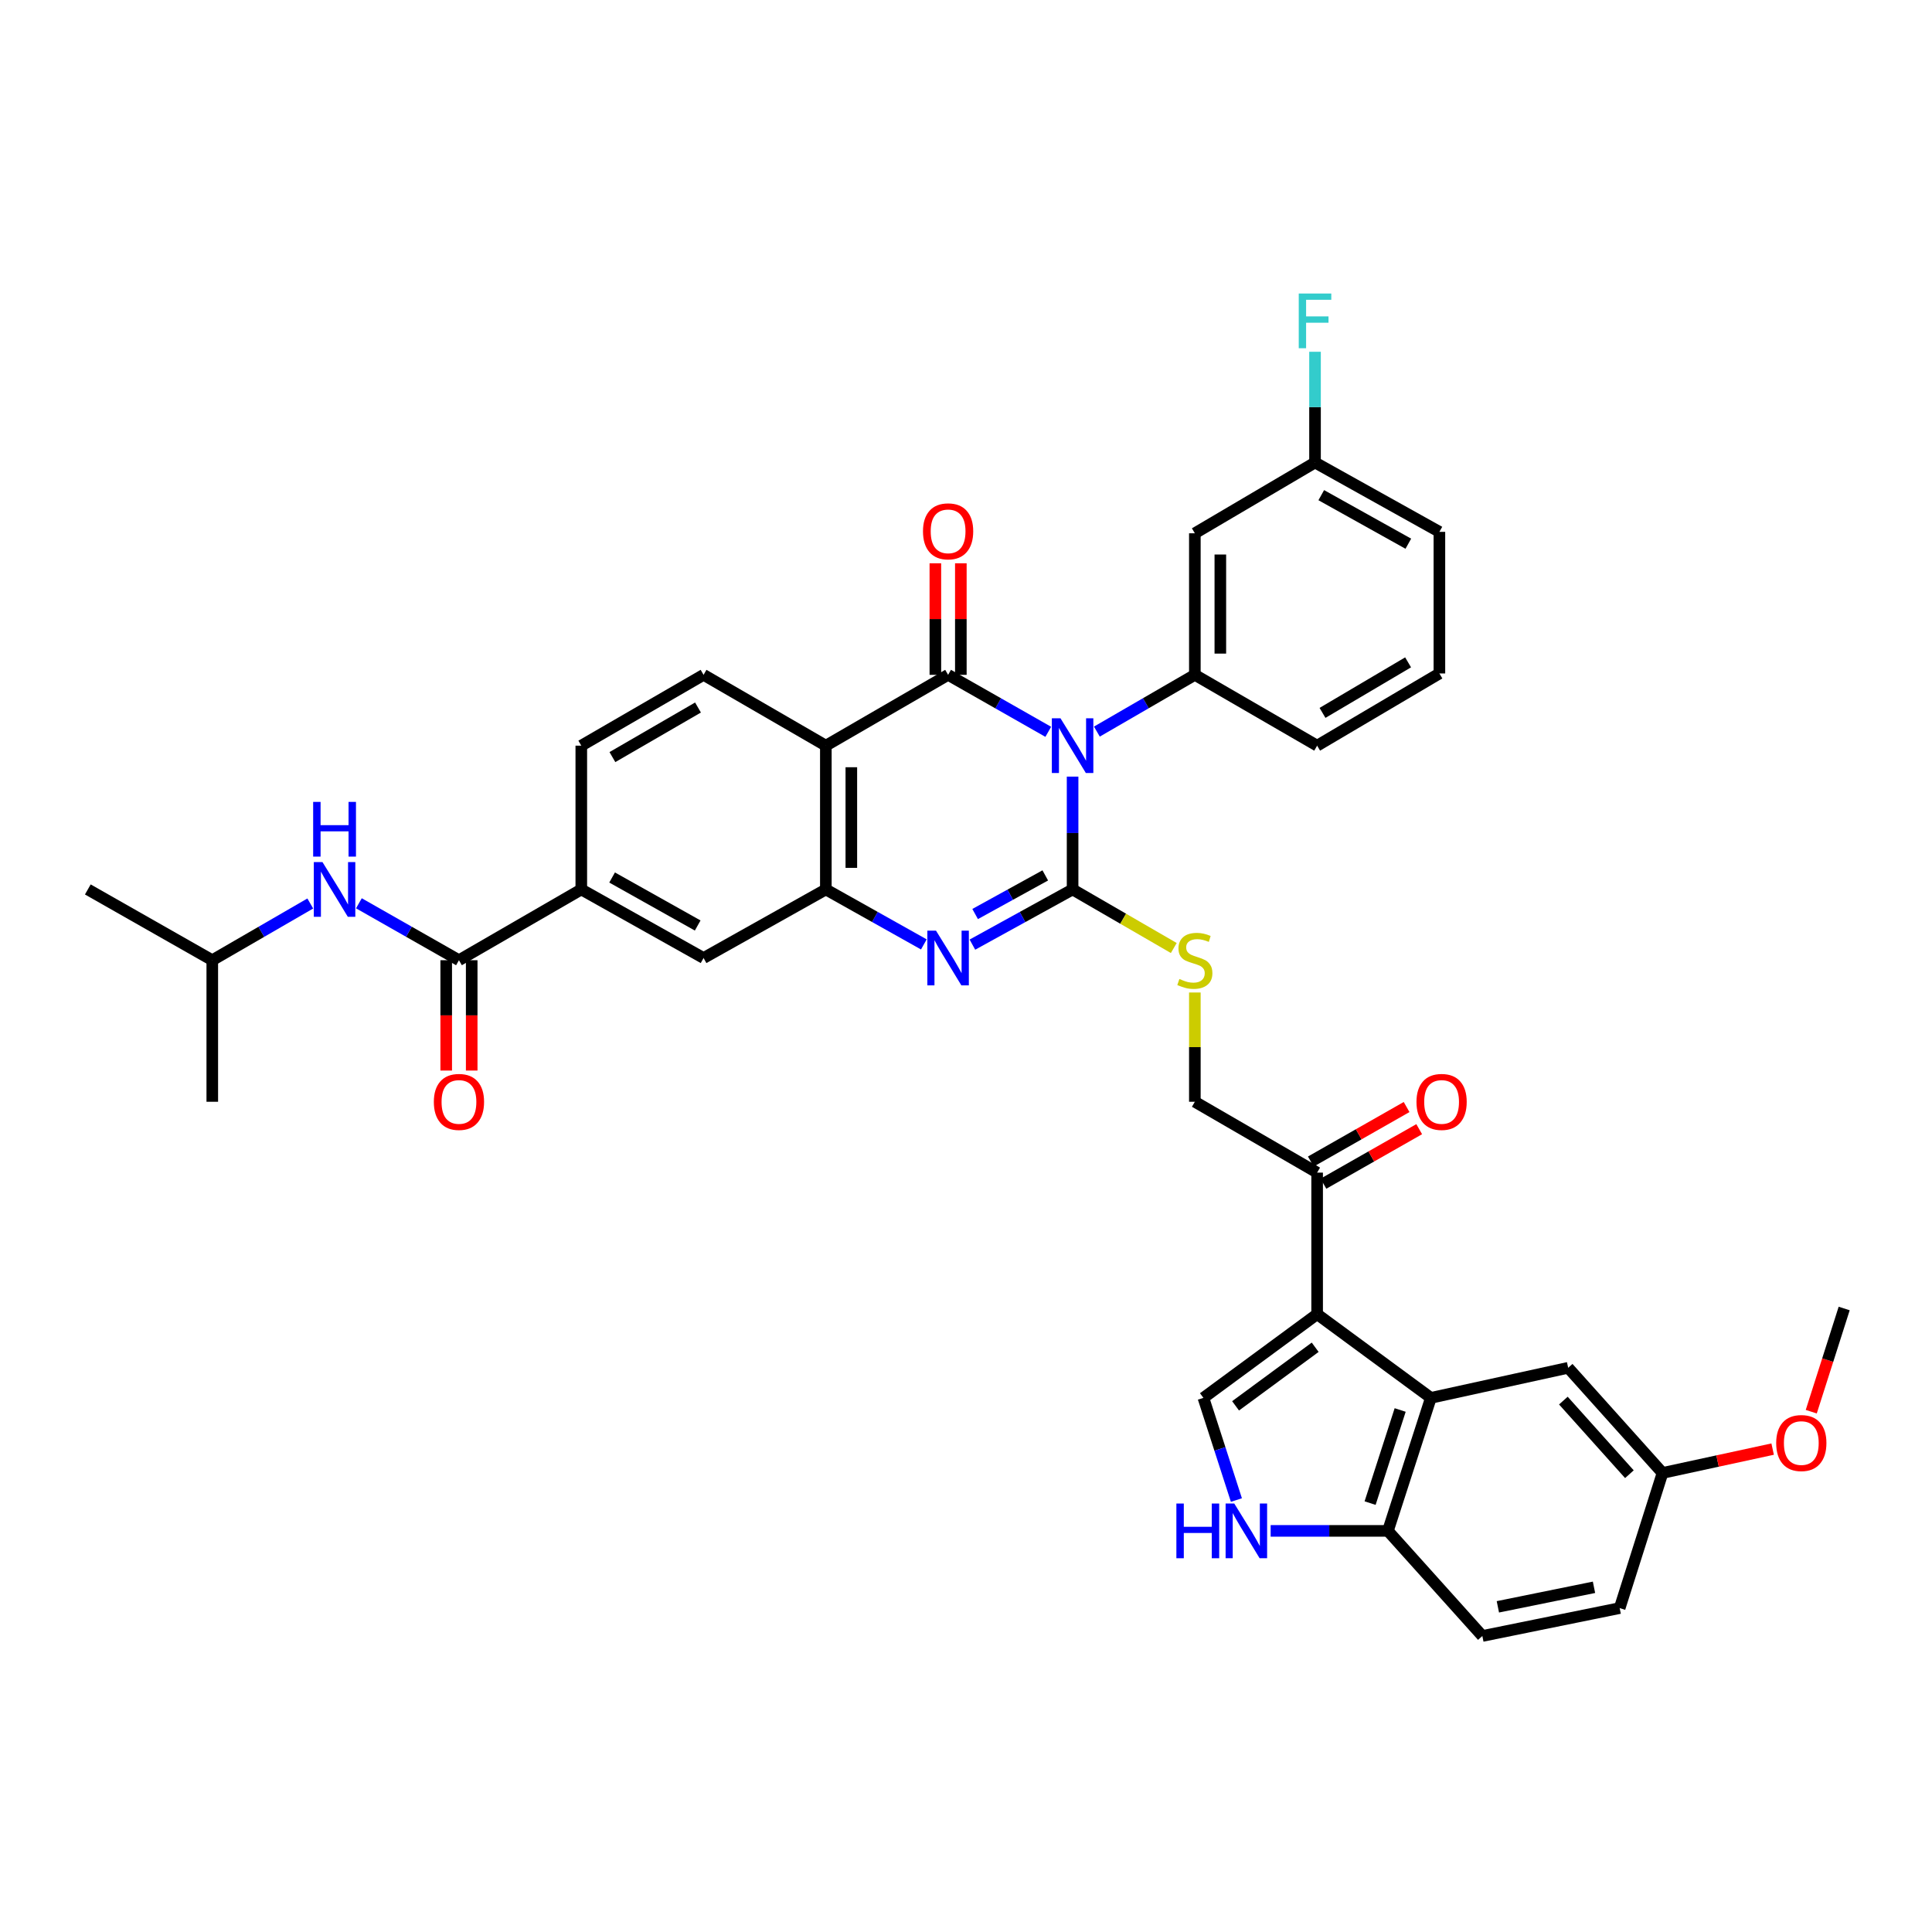 <?xml version='1.0' encoding='iso-8859-1'?>
<svg version='1.1' baseProfile='full'
              xmlns='http://www.w3.org/2000/svg'
                      xmlns:rdkit='http://www.rdkit.org/xml'
                      xmlns:xlink='http://www.w3.org/1999/xlink'
                  xml:space='preserve'
width='1000px' height='1000px' viewBox='0 0 1000 1000'>
<!-- END OF HEADER -->
<rect style='opacity:1.0;fill:#FFFFFF;stroke:none' width='1000' height='1000' x='0' y='0'> </rect>
<path class='bond-0' d='M 555.173,401.975 L 555.173,431.174' style='fill:none;fill-rule:evenodd;stroke:#0000FF;stroke-width:6px;stroke-linecap:butt;stroke-linejoin:miter;stroke-opacity:1' />
<path class='bond-0' d='M 555.173,431.174 L 555.173,460.374' style='fill:none;fill-rule:evenodd;stroke:#000000;stroke-width:6px;stroke-linecap:butt;stroke-linejoin:miter;stroke-opacity:1' />
<path class='bond-1' d='M 542.579,378.79 L 516.658,364.042' style='fill:none;fill-rule:evenodd;stroke:#0000FF;stroke-width:6px;stroke-linecap:butt;stroke-linejoin:miter;stroke-opacity:1' />
<path class='bond-1' d='M 516.658,364.042 L 490.736,349.295' style='fill:none;fill-rule:evenodd;stroke:#000000;stroke-width:6px;stroke-linecap:butt;stroke-linejoin:miter;stroke-opacity:1' />
<path class='bond-6' d='M 567.741,378.673 L 593.096,363.984' style='fill:none;fill-rule:evenodd;stroke:#0000FF;stroke-width:6px;stroke-linecap:butt;stroke-linejoin:miter;stroke-opacity:1' />
<path class='bond-6' d='M 593.096,363.984 L 618.452,349.295' style='fill:none;fill-rule:evenodd;stroke:#000000;stroke-width:6px;stroke-linecap:butt;stroke-linejoin:miter;stroke-opacity:1' />
<path class='bond-2' d='M 555.173,460.374 L 529.244,474.656' style='fill:none;fill-rule:evenodd;stroke:#000000;stroke-width:6px;stroke-linecap:butt;stroke-linejoin:miter;stroke-opacity:1' />
<path class='bond-2' d='M 529.244,474.656 L 503.315,488.939' style='fill:none;fill-rule:evenodd;stroke:#0000FF;stroke-width:6px;stroke-linecap:butt;stroke-linejoin:miter;stroke-opacity:1' />
<path class='bond-2' d='M 541.029,453.103 L 522.879,463.101' style='fill:none;fill-rule:evenodd;stroke:#000000;stroke-width:6px;stroke-linecap:butt;stroke-linejoin:miter;stroke-opacity:1' />
<path class='bond-2' d='M 522.879,463.101 L 504.729,473.099' style='fill:none;fill-rule:evenodd;stroke:#0000FF;stroke-width:6px;stroke-linecap:butt;stroke-linejoin:miter;stroke-opacity:1' />
<path class='bond-11' d='M 555.173,460.374 L 581.358,475.532' style='fill:none;fill-rule:evenodd;stroke:#000000;stroke-width:6px;stroke-linecap:butt;stroke-linejoin:miter;stroke-opacity:1' />
<path class='bond-11' d='M 581.358,475.532 L 607.544,490.69' style='fill:none;fill-rule:evenodd;stroke:#CCCC00;stroke-width:6px;stroke-linecap:butt;stroke-linejoin:miter;stroke-opacity:1' />
<path class='bond-3' d='M 490.736,349.295 L 427.457,385.955' style='fill:none;fill-rule:evenodd;stroke:#000000;stroke-width:6px;stroke-linecap:butt;stroke-linejoin:miter;stroke-opacity:1' />
<path class='bond-19' d='M 497.332,349.295 L 497.332,320.424' style='fill:none;fill-rule:evenodd;stroke:#000000;stroke-width:6px;stroke-linecap:butt;stroke-linejoin:miter;stroke-opacity:1' />
<path class='bond-19' d='M 497.332,320.424 L 497.332,291.554' style='fill:none;fill-rule:evenodd;stroke:#FF0000;stroke-width:6px;stroke-linecap:butt;stroke-linejoin:miter;stroke-opacity:1' />
<path class='bond-19' d='M 484.14,349.295 L 484.14,320.424' style='fill:none;fill-rule:evenodd;stroke:#000000;stroke-width:6px;stroke-linecap:butt;stroke-linejoin:miter;stroke-opacity:1' />
<path class='bond-19' d='M 484.14,320.424 L 484.14,291.554' style='fill:none;fill-rule:evenodd;stroke:#FF0000;stroke-width:6px;stroke-linecap:butt;stroke-linejoin:miter;stroke-opacity:1' />
<path class='bond-38' d='M 478.182,488.826 L 452.82,474.6' style='fill:none;fill-rule:evenodd;stroke:#0000FF;stroke-width:6px;stroke-linecap:butt;stroke-linejoin:miter;stroke-opacity:1' />
<path class='bond-38' d='M 452.82,474.6 L 427.457,460.374' style='fill:none;fill-rule:evenodd;stroke:#000000;stroke-width:6px;stroke-linecap:butt;stroke-linejoin:miter;stroke-opacity:1' />
<path class='bond-5' d='M 427.457,385.955 L 427.457,460.374' style='fill:none;fill-rule:evenodd;stroke:#000000;stroke-width:6px;stroke-linecap:butt;stroke-linejoin:miter;stroke-opacity:1' />
<path class='bond-5' d='M 440.65,397.118 L 440.65,449.211' style='fill:none;fill-rule:evenodd;stroke:#000000;stroke-width:6px;stroke-linecap:butt;stroke-linejoin:miter;stroke-opacity:1' />
<path class='bond-16' d='M 427.457,385.955 L 364.164,349.295' style='fill:none;fill-rule:evenodd;stroke:#000000;stroke-width:6px;stroke-linecap:butt;stroke-linejoin:miter;stroke-opacity:1' />
<path class='bond-4' d='M 681.745,680.215 L 681.745,606.946' style='fill:none;fill-rule:evenodd;stroke:#000000;stroke-width:6px;stroke-linecap:butt;stroke-linejoin:miter;stroke-opacity:1' />
<path class='bond-7' d='M 681.745,680.215 L 740.612,723.536' style='fill:none;fill-rule:evenodd;stroke:#000000;stroke-width:6px;stroke-linecap:butt;stroke-linejoin:miter;stroke-opacity:1' />
<path class='bond-8' d='M 681.745,680.215 L 622.886,723.536' style='fill:none;fill-rule:evenodd;stroke:#000000;stroke-width:6px;stroke-linecap:butt;stroke-linejoin:miter;stroke-opacity:1' />
<path class='bond-8' d='M 680.736,697.338 L 639.534,727.663' style='fill:none;fill-rule:evenodd;stroke:#000000;stroke-width:6px;stroke-linecap:butt;stroke-linejoin:miter;stroke-opacity:1' />
<path class='bond-15' d='M 427.457,460.374 L 364.164,495.868' style='fill:none;fill-rule:evenodd;stroke:#000000;stroke-width:6px;stroke-linecap:butt;stroke-linejoin:miter;stroke-opacity:1' />
<path class='bond-18' d='M 618.452,349.295 L 618.452,276.027' style='fill:none;fill-rule:evenodd;stroke:#000000;stroke-width:6px;stroke-linecap:butt;stroke-linejoin:miter;stroke-opacity:1' />
<path class='bond-18' d='M 631.644,338.305 L 631.644,287.017' style='fill:none;fill-rule:evenodd;stroke:#000000;stroke-width:6px;stroke-linecap:butt;stroke-linejoin:miter;stroke-opacity:1' />
<path class='bond-29' d='M 618.452,349.295 L 681.745,385.955' style='fill:none;fill-rule:evenodd;stroke:#000000;stroke-width:6px;stroke-linecap:butt;stroke-linejoin:miter;stroke-opacity:1' />
<path class='bond-14' d='M 740.612,723.536 L 718.383,792.385' style='fill:none;fill-rule:evenodd;stroke:#000000;stroke-width:6px;stroke-linecap:butt;stroke-linejoin:miter;stroke-opacity:1' />
<path class='bond-14' d='M 724.723,729.81 L 709.163,778.005' style='fill:none;fill-rule:evenodd;stroke:#000000;stroke-width:6px;stroke-linecap:butt;stroke-linejoin:miter;stroke-opacity:1' />
<path class='bond-20' d='M 740.612,723.536 L 811.688,707.97' style='fill:none;fill-rule:evenodd;stroke:#000000;stroke-width:6px;stroke-linecap:butt;stroke-linejoin:miter;stroke-opacity:1' />
<path class='bond-9' d='M 622.886,723.536 L 631.422,749.976' style='fill:none;fill-rule:evenodd;stroke:#000000;stroke-width:6px;stroke-linecap:butt;stroke-linejoin:miter;stroke-opacity:1' />
<path class='bond-9' d='M 631.422,749.976 L 639.959,776.416' style='fill:none;fill-rule:evenodd;stroke:#0000FF;stroke-width:6px;stroke-linecap:butt;stroke-linejoin:miter;stroke-opacity:1' />
<path class='bond-41' d='M 657.686,792.385 L 688.034,792.385' style='fill:none;fill-rule:evenodd;stroke:#0000FF;stroke-width:6px;stroke-linecap:butt;stroke-linejoin:miter;stroke-opacity:1' />
<path class='bond-41' d='M 688.034,792.385 L 718.383,792.385' style='fill:none;fill-rule:evenodd;stroke:#000000;stroke-width:6px;stroke-linecap:butt;stroke-linejoin:miter;stroke-opacity:1' />
<path class='bond-10' d='M 237.555,497.004 L 300.878,460.374' style='fill:none;fill-rule:evenodd;stroke:#000000;stroke-width:6px;stroke-linecap:butt;stroke-linejoin:miter;stroke-opacity:1' />
<path class='bond-17' d='M 237.555,497.004 L 211.659,482.271' style='fill:none;fill-rule:evenodd;stroke:#000000;stroke-width:6px;stroke-linecap:butt;stroke-linejoin:miter;stroke-opacity:1' />
<path class='bond-17' d='M 211.659,482.271 L 185.762,467.537' style='fill:none;fill-rule:evenodd;stroke:#0000FF;stroke-width:6px;stroke-linecap:butt;stroke-linejoin:miter;stroke-opacity:1' />
<path class='bond-22' d='M 230.959,497.004 L 230.959,525.562' style='fill:none;fill-rule:evenodd;stroke:#000000;stroke-width:6px;stroke-linecap:butt;stroke-linejoin:miter;stroke-opacity:1' />
<path class='bond-22' d='M 230.959,525.562 L 230.959,554.12' style='fill:none;fill-rule:evenodd;stroke:#FF0000;stroke-width:6px;stroke-linecap:butt;stroke-linejoin:miter;stroke-opacity:1' />
<path class='bond-22' d='M 244.151,497.004 L 244.151,525.562' style='fill:none;fill-rule:evenodd;stroke:#000000;stroke-width:6px;stroke-linecap:butt;stroke-linejoin:miter;stroke-opacity:1' />
<path class='bond-22' d='M 244.151,525.562 L 244.151,554.12' style='fill:none;fill-rule:evenodd;stroke:#FF0000;stroke-width:6px;stroke-linecap:butt;stroke-linejoin:miter;stroke-opacity:1' />
<path class='bond-21' d='M 618.452,513.716 L 618.452,541.994' style='fill:none;fill-rule:evenodd;stroke:#CCCC00;stroke-width:6px;stroke-linecap:butt;stroke-linejoin:miter;stroke-opacity:1' />
<path class='bond-21' d='M 618.452,541.994 L 618.452,570.272' style='fill:none;fill-rule:evenodd;stroke:#000000;stroke-width:6px;stroke-linecap:butt;stroke-linejoin:miter;stroke-opacity:1' />
<path class='bond-12' d='M 300.878,460.374 L 300.878,385.955' style='fill:none;fill-rule:evenodd;stroke:#000000;stroke-width:6px;stroke-linecap:butt;stroke-linejoin:miter;stroke-opacity:1' />
<path class='bond-40' d='M 300.878,460.374 L 364.164,495.868' style='fill:none;fill-rule:evenodd;stroke:#000000;stroke-width:6px;stroke-linecap:butt;stroke-linejoin:miter;stroke-opacity:1' />
<path class='bond-40' d='M 316.824,454.192 L 361.124,479.038' style='fill:none;fill-rule:evenodd;stroke:#000000;stroke-width:6px;stroke-linecap:butt;stroke-linejoin:miter;stroke-opacity:1' />
<path class='bond-13' d='M 681.745,606.946 L 618.452,570.272' style='fill:none;fill-rule:evenodd;stroke:#000000;stroke-width:6px;stroke-linecap:butt;stroke-linejoin:miter;stroke-opacity:1' />
<path class='bond-24' d='M 685.008,612.679 L 709.793,598.569' style='fill:none;fill-rule:evenodd;stroke:#000000;stroke-width:6px;stroke-linecap:butt;stroke-linejoin:miter;stroke-opacity:1' />
<path class='bond-24' d='M 709.793,598.569 L 734.577,584.46' style='fill:none;fill-rule:evenodd;stroke:#FF0000;stroke-width:6px;stroke-linecap:butt;stroke-linejoin:miter;stroke-opacity:1' />
<path class='bond-24' d='M 678.482,601.214 L 703.266,587.105' style='fill:none;fill-rule:evenodd;stroke:#000000;stroke-width:6px;stroke-linecap:butt;stroke-linejoin:miter;stroke-opacity:1' />
<path class='bond-24' d='M 703.266,587.105 L 728.05,572.995' style='fill:none;fill-rule:evenodd;stroke:#FF0000;stroke-width:6px;stroke-linecap:butt;stroke-linejoin:miter;stroke-opacity:1' />
<path class='bond-25' d='M 718.383,792.385 L 767.26,846.788' style='fill:none;fill-rule:evenodd;stroke:#000000;stroke-width:6px;stroke-linecap:butt;stroke-linejoin:miter;stroke-opacity:1' />
<path class='bond-23' d='M 364.164,349.295 L 300.878,385.955' style='fill:none;fill-rule:evenodd;stroke:#000000;stroke-width:6px;stroke-linecap:butt;stroke-linejoin:miter;stroke-opacity:1' />
<path class='bond-23' d='M 361.284,366.209 L 316.983,391.871' style='fill:none;fill-rule:evenodd;stroke:#000000;stroke-width:6px;stroke-linecap:butt;stroke-linejoin:miter;stroke-opacity:1' />
<path class='bond-31' d='M 160.602,467.647 L 135.239,482.326' style='fill:none;fill-rule:evenodd;stroke:#0000FF;stroke-width:6px;stroke-linecap:butt;stroke-linejoin:miter;stroke-opacity:1' />
<path class='bond-31' d='M 135.239,482.326 L 109.877,497.004' style='fill:none;fill-rule:evenodd;stroke:#000000;stroke-width:6px;stroke-linecap:butt;stroke-linejoin:miter;stroke-opacity:1' />
<path class='bond-26' d='M 618.452,276.027 L 680.653,239.389' style='fill:none;fill-rule:evenodd;stroke:#000000;stroke-width:6px;stroke-linecap:butt;stroke-linejoin:miter;stroke-opacity:1' />
<path class='bond-27' d='M 811.688,707.97 L 860.522,762.402' style='fill:none;fill-rule:evenodd;stroke:#000000;stroke-width:6px;stroke-linecap:butt;stroke-linejoin:miter;stroke-opacity:1' />
<path class='bond-27' d='M 809.194,724.944 L 843.377,763.047' style='fill:none;fill-rule:evenodd;stroke:#000000;stroke-width:6px;stroke-linecap:butt;stroke-linejoin:miter;stroke-opacity:1' />
<path class='bond-42' d='M 767.26,846.788 L 838.337,832.343' style='fill:none;fill-rule:evenodd;stroke:#000000;stroke-width:6px;stroke-linecap:butt;stroke-linejoin:miter;stroke-opacity:1' />
<path class='bond-42' d='M 775.294,831.694 L 825.048,821.582' style='fill:none;fill-rule:evenodd;stroke:#000000;stroke-width:6px;stroke-linecap:butt;stroke-linejoin:miter;stroke-opacity:1' />
<path class='bond-30' d='M 680.653,239.389 L 680.653,210.733' style='fill:none;fill-rule:evenodd;stroke:#000000;stroke-width:6px;stroke-linecap:butt;stroke-linejoin:miter;stroke-opacity:1' />
<path class='bond-30' d='M 680.653,210.733 L 680.653,182.077' style='fill:none;fill-rule:evenodd;stroke:#33CCCC;stroke-width:6px;stroke-linecap:butt;stroke-linejoin:miter;stroke-opacity:1' />
<path class='bond-39' d='M 680.653,239.389 L 745.031,275.287' style='fill:none;fill-rule:evenodd;stroke:#000000;stroke-width:6px;stroke-linecap:butt;stroke-linejoin:miter;stroke-opacity:1' />
<path class='bond-39' d='M 683.885,256.296 L 728.949,281.424' style='fill:none;fill-rule:evenodd;stroke:#000000;stroke-width:6px;stroke-linecap:butt;stroke-linejoin:miter;stroke-opacity:1' />
<path class='bond-28' d='M 860.522,762.402 L 838.337,832.343' style='fill:none;fill-rule:evenodd;stroke:#000000;stroke-width:6px;stroke-linecap:butt;stroke-linejoin:miter;stroke-opacity:1' />
<path class='bond-32' d='M 860.522,762.402 L 889.019,756.227' style='fill:none;fill-rule:evenodd;stroke:#000000;stroke-width:6px;stroke-linecap:butt;stroke-linejoin:miter;stroke-opacity:1' />
<path class='bond-32' d='M 889.019,756.227 L 917.516,750.051' style='fill:none;fill-rule:evenodd;stroke:#FF0000;stroke-width:6px;stroke-linecap:butt;stroke-linejoin:miter;stroke-opacity:1' />
<path class='bond-33' d='M 681.745,385.955 L 745.031,348.584' style='fill:none;fill-rule:evenodd;stroke:#000000;stroke-width:6px;stroke-linecap:butt;stroke-linejoin:miter;stroke-opacity:1' />
<path class='bond-33' d='M 684.53,368.99 L 728.83,342.83' style='fill:none;fill-rule:evenodd;stroke:#000000;stroke-width:6px;stroke-linecap:butt;stroke-linejoin:miter;stroke-opacity:1' />
<path class='bond-36' d='M 109.877,497.004 L 45.455,460.374' style='fill:none;fill-rule:evenodd;stroke:#000000;stroke-width:6px;stroke-linecap:butt;stroke-linejoin:miter;stroke-opacity:1' />
<path class='bond-37' d='M 109.877,497.004 L 109.877,570.272' style='fill:none;fill-rule:evenodd;stroke:#000000;stroke-width:6px;stroke-linecap:butt;stroke-linejoin:miter;stroke-opacity:1' />
<path class='bond-35' d='M 937.504,730.69 L 946.025,703.983' style='fill:none;fill-rule:evenodd;stroke:#FF0000;stroke-width:6px;stroke-linecap:butt;stroke-linejoin:miter;stroke-opacity:1' />
<path class='bond-35' d='M 946.025,703.983 L 954.545,677.276' style='fill:none;fill-rule:evenodd;stroke:#000000;stroke-width:6px;stroke-linecap:butt;stroke-linejoin:miter;stroke-opacity:1' />
<path class='bond-34' d='M 745.031,348.584 L 745.031,275.287' style='fill:none;fill-rule:evenodd;stroke:#000000;stroke-width:6px;stroke-linecap:butt;stroke-linejoin:miter;stroke-opacity:1' />
<path  class='atom-0' d='M 548.913 371.795
L 558.193 386.795
Q 559.113 388.275, 560.593 390.955
Q 562.073 393.635, 562.153 393.795
L 562.153 371.795
L 565.913 371.795
L 565.913 400.115
L 562.033 400.115
L 552.073 383.715
Q 550.913 381.795, 549.673 379.595
Q 548.473 377.395, 548.113 376.715
L 548.113 400.115
L 544.433 400.115
L 544.433 371.795
L 548.913 371.795
' fill='#0000FF'/>
<path  class='atom-3' d='M 484.476 481.708
L 493.756 496.708
Q 494.676 498.188, 496.156 500.868
Q 497.636 503.548, 497.716 503.708
L 497.716 481.708
L 501.476 481.708
L 501.476 510.028
L 497.596 510.028
L 487.636 493.628
Q 486.476 491.708, 485.236 489.508
Q 484.036 487.308, 483.676 486.628
L 483.676 510.028
L 479.996 510.028
L 479.996 481.708
L 484.476 481.708
' fill='#0000FF'/>
<path  class='atom-10' d='M 608.894 778.225
L 612.734 778.225
L 612.734 790.265
L 627.214 790.265
L 627.214 778.225
L 631.054 778.225
L 631.054 806.545
L 627.214 806.545
L 627.214 793.465
L 612.734 793.465
L 612.734 806.545
L 608.894 806.545
L 608.894 778.225
' fill='#0000FF'/>
<path  class='atom-10' d='M 638.854 778.225
L 648.134 793.225
Q 649.054 794.705, 650.534 797.385
Q 652.014 800.065, 652.094 800.225
L 652.094 778.225
L 655.854 778.225
L 655.854 806.545
L 651.974 806.545
L 642.014 790.145
Q 640.854 788.225, 639.614 786.025
Q 638.414 783.825, 638.054 783.145
L 638.054 806.545
L 634.374 806.545
L 634.374 778.225
L 638.854 778.225
' fill='#0000FF'/>
<path  class='atom-12' d='M 610.452 506.724
Q 610.772 506.844, 612.092 507.404
Q 613.412 507.964, 614.852 508.324
Q 616.332 508.644, 617.772 508.644
Q 620.452 508.644, 622.012 507.364
Q 623.572 506.044, 623.572 503.764
Q 623.572 502.204, 622.772 501.244
Q 622.012 500.284, 620.812 499.764
Q 619.612 499.244, 617.612 498.644
Q 615.092 497.884, 613.572 497.164
Q 612.092 496.444, 611.012 494.924
Q 609.972 493.404, 609.972 490.844
Q 609.972 487.284, 612.372 485.084
Q 614.812 482.884, 619.612 482.884
Q 622.892 482.884, 626.612 484.444
L 625.692 487.524
Q 622.292 486.124, 619.732 486.124
Q 616.972 486.124, 615.452 487.284
Q 613.932 488.404, 613.972 490.364
Q 613.972 491.884, 614.732 492.804
Q 615.532 493.724, 616.652 494.244
Q 617.812 494.764, 619.732 495.364
Q 622.292 496.164, 623.812 496.964
Q 625.332 497.764, 626.412 499.404
Q 627.532 501.004, 627.532 503.764
Q 627.532 507.684, 624.892 509.804
Q 622.292 511.884, 617.932 511.884
Q 615.412 511.884, 613.492 511.324
Q 611.612 510.804, 609.372 509.884
L 610.452 506.724
' fill='#CCCC00'/>
<path  class='atom-18' d='M 166.91 446.214
L 176.19 461.214
Q 177.11 462.694, 178.59 465.374
Q 180.07 468.054, 180.15 468.214
L 180.15 446.214
L 183.91 446.214
L 183.91 474.534
L 180.03 474.534
L 170.07 458.134
Q 168.91 456.214, 167.67 454.014
Q 166.47 451.814, 166.11 451.134
L 166.11 474.534
L 162.43 474.534
L 162.43 446.214
L 166.91 446.214
' fill='#0000FF'/>
<path  class='atom-18' d='M 162.09 415.062
L 165.93 415.062
L 165.93 427.102
L 180.41 427.102
L 180.41 415.062
L 184.25 415.062
L 184.25 443.382
L 180.41 443.382
L 180.41 430.302
L 165.93 430.302
L 165.93 443.382
L 162.09 443.382
L 162.09 415.062
' fill='#0000FF'/>
<path  class='atom-20' d='M 477.736 275.015
Q 477.736 268.215, 481.096 264.415
Q 484.456 260.615, 490.736 260.615
Q 497.016 260.615, 500.376 264.415
Q 503.736 268.215, 503.736 275.015
Q 503.736 281.895, 500.336 285.815
Q 496.936 289.695, 490.736 289.695
Q 484.496 289.695, 481.096 285.815
Q 477.736 281.935, 477.736 275.015
M 490.736 286.495
Q 495.056 286.495, 497.376 283.615
Q 499.736 280.695, 499.736 275.015
Q 499.736 269.455, 497.376 266.655
Q 495.056 263.815, 490.736 263.815
Q 486.416 263.815, 484.056 266.615
Q 481.736 269.415, 481.736 275.015
Q 481.736 280.735, 484.056 283.615
Q 486.416 286.495, 490.736 286.495
' fill='#FF0000'/>
<path  class='atom-23' d='M 224.555 570.352
Q 224.555 563.552, 227.915 559.752
Q 231.275 555.952, 237.555 555.952
Q 243.835 555.952, 247.195 559.752
Q 250.555 563.552, 250.555 570.352
Q 250.555 577.232, 247.155 581.152
Q 243.755 585.032, 237.555 585.032
Q 231.315 585.032, 227.915 581.152
Q 224.555 577.272, 224.555 570.352
M 237.555 581.832
Q 241.875 581.832, 244.195 578.952
Q 246.555 576.032, 246.555 570.352
Q 246.555 564.792, 244.195 561.992
Q 241.875 559.152, 237.555 559.152
Q 233.235 559.152, 230.875 561.952
Q 228.555 564.752, 228.555 570.352
Q 228.555 576.072, 230.875 578.952
Q 233.235 581.832, 237.555 581.832
' fill='#FF0000'/>
<path  class='atom-25' d='M 733.167 570.352
Q 733.167 563.552, 736.527 559.752
Q 739.887 555.952, 746.167 555.952
Q 752.447 555.952, 755.807 559.752
Q 759.167 563.552, 759.167 570.352
Q 759.167 577.232, 755.767 581.152
Q 752.367 585.032, 746.167 585.032
Q 739.927 585.032, 736.527 581.152
Q 733.167 577.272, 733.167 570.352
M 746.167 581.832
Q 750.487 581.832, 752.807 578.952
Q 755.167 576.032, 755.167 570.352
Q 755.167 564.792, 752.807 561.992
Q 750.487 559.152, 746.167 559.152
Q 741.847 559.152, 739.487 561.952
Q 737.167 564.752, 737.167 570.352
Q 737.167 576.072, 739.487 578.952
Q 741.847 581.832, 746.167 581.832
' fill='#FF0000'/>
<path  class='atom-31' d='M 672.233 151.924
L 689.073 151.924
L 689.073 155.164
L 676.033 155.164
L 676.033 163.764
L 687.633 163.764
L 687.633 167.044
L 676.033 167.044
L 676.033 180.244
L 672.233 180.244
L 672.233 151.924
' fill='#33CCCC'/>
<path  class='atom-33' d='M 919.353 746.915
Q 919.353 740.115, 922.713 736.315
Q 926.073 732.515, 932.353 732.515
Q 938.633 732.515, 941.993 736.315
Q 945.353 740.115, 945.353 746.915
Q 945.353 753.795, 941.953 757.715
Q 938.553 761.595, 932.353 761.595
Q 926.113 761.595, 922.713 757.715
Q 919.353 753.835, 919.353 746.915
M 932.353 758.395
Q 936.673 758.395, 938.993 755.515
Q 941.353 752.595, 941.353 746.915
Q 941.353 741.355, 938.993 738.555
Q 936.673 735.715, 932.353 735.715
Q 928.033 735.715, 925.673 738.515
Q 923.353 741.315, 923.353 746.915
Q 923.353 752.635, 925.673 755.515
Q 928.033 758.395, 932.353 758.395
' fill='#FF0000'/>
</svg>
